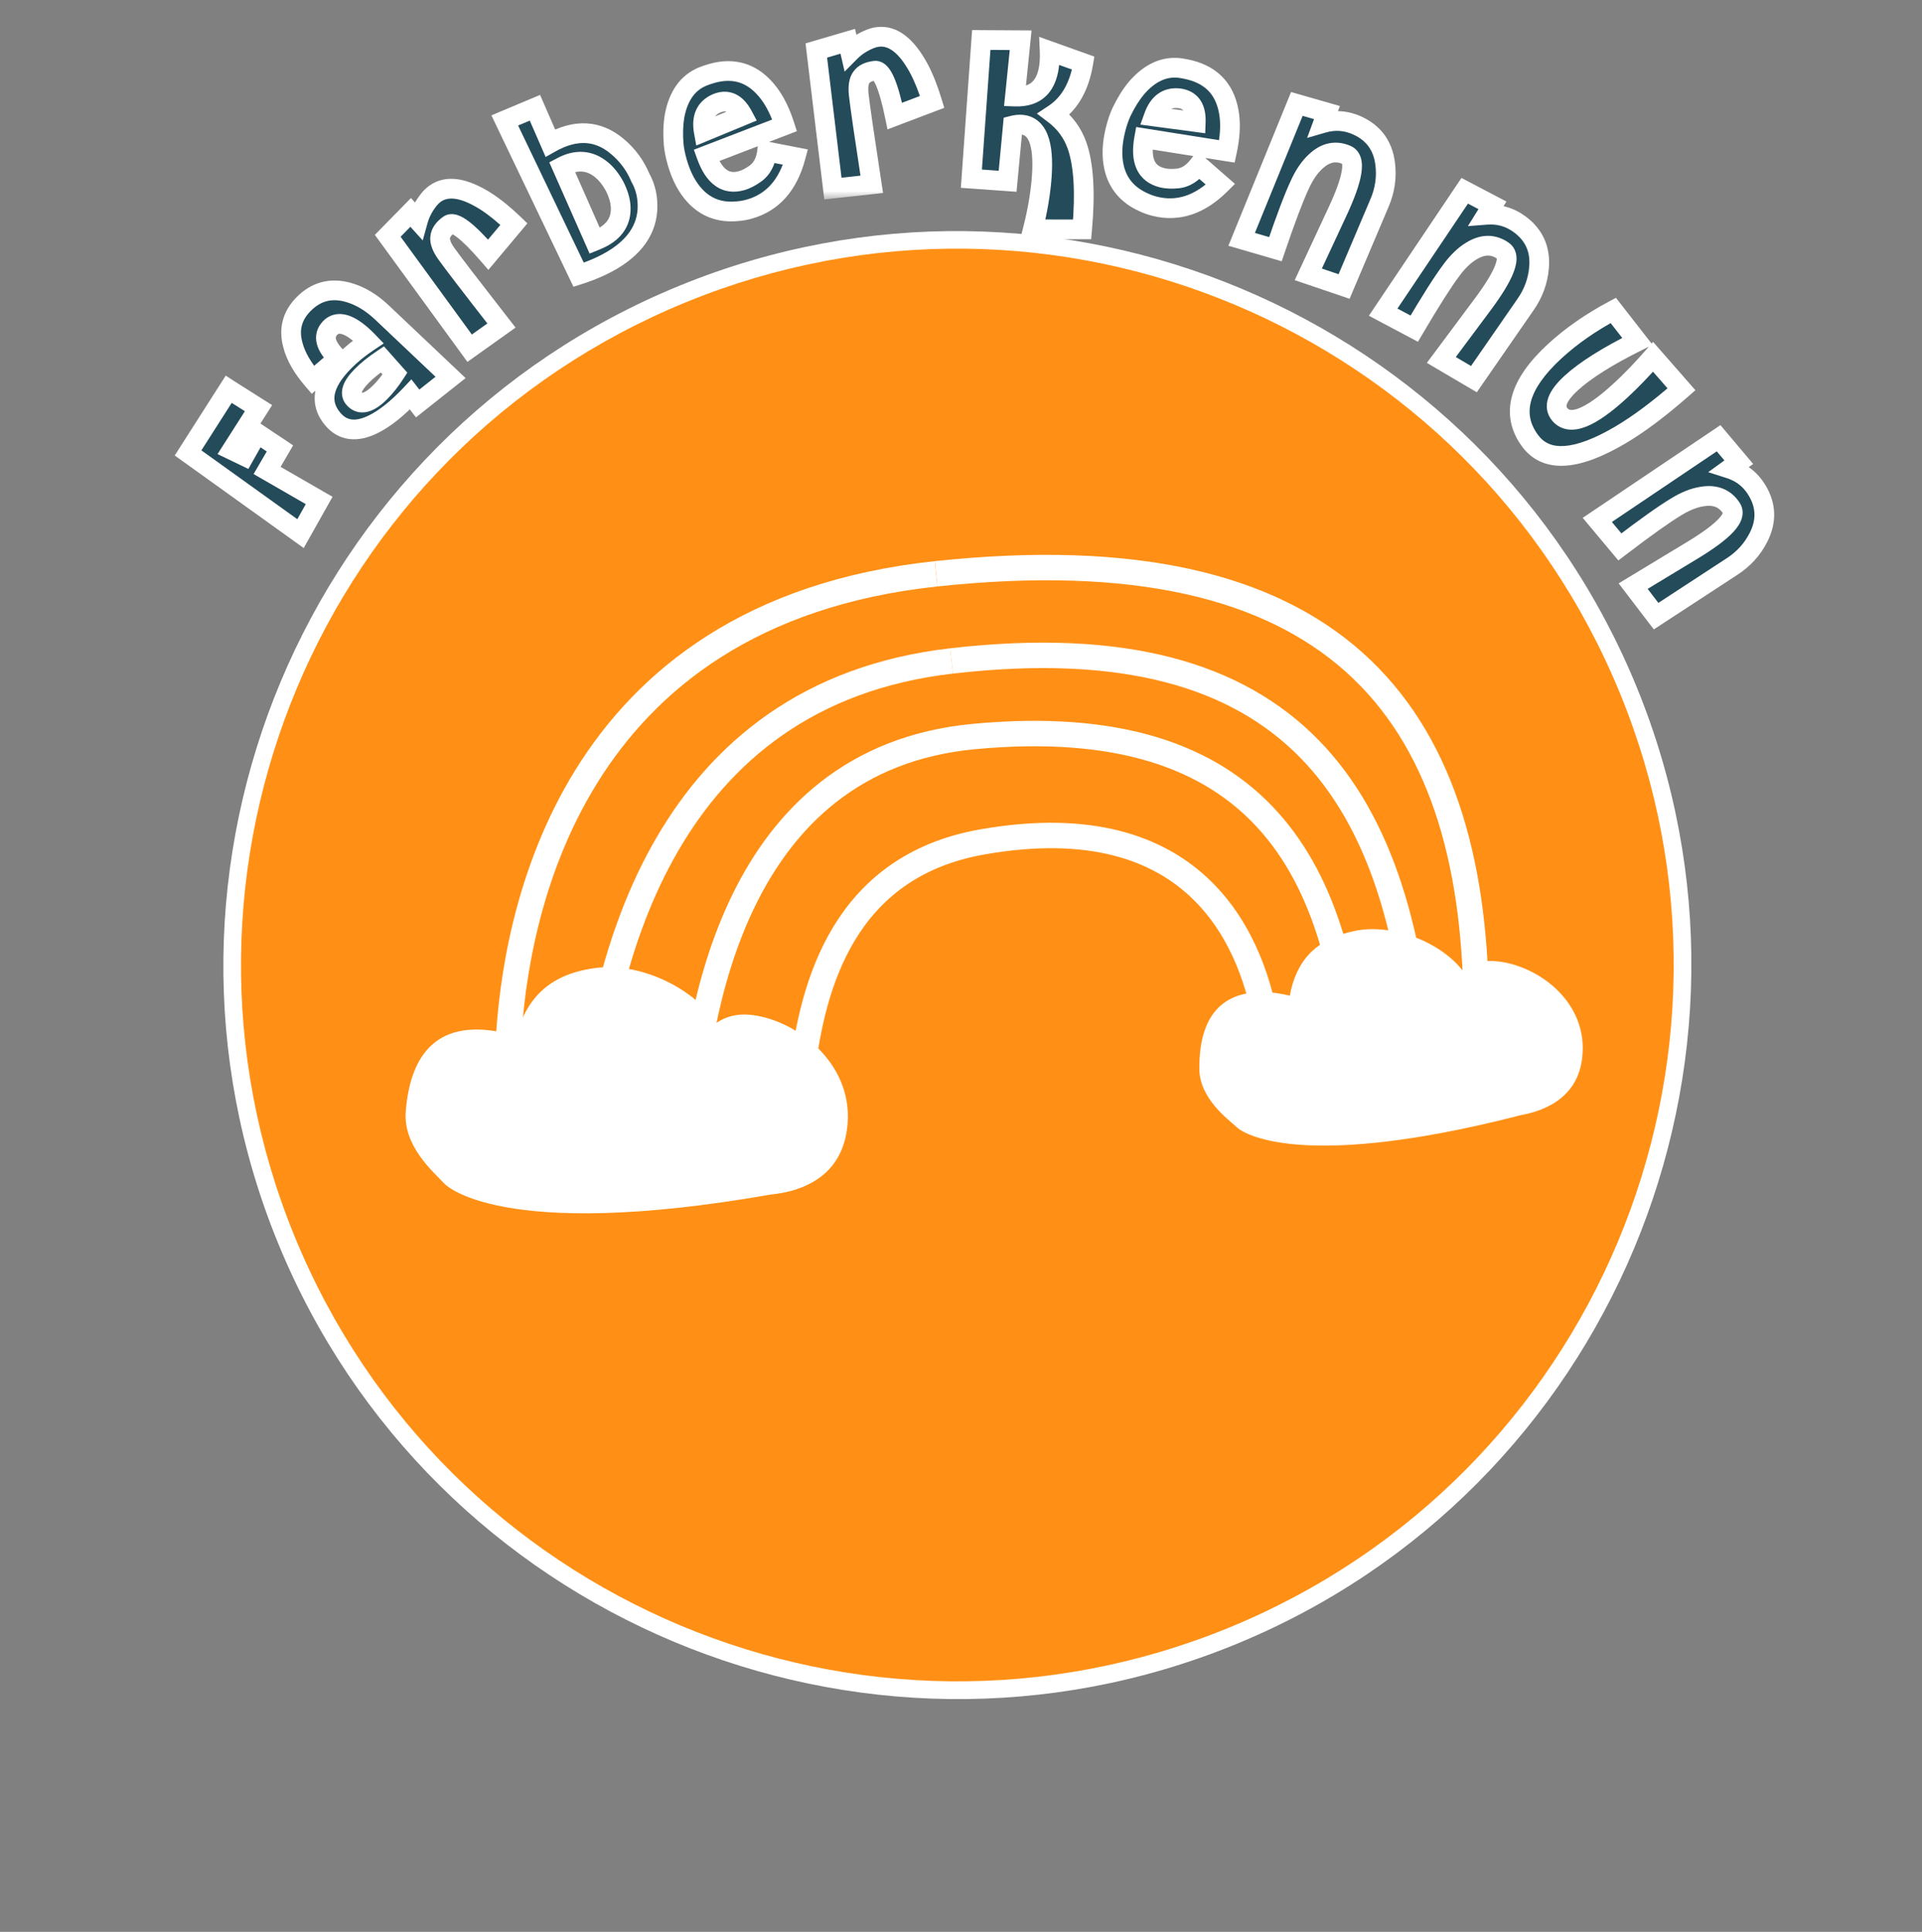 <svg width="195" height="196" viewBox="0 0 195 196" fill="none" xmlns="http://www.w3.org/2000/svg">
<rect x="0" y="0" width="195" height="196" fill="#808080" stroke="none"/>
<path d="M70.287 32.337C106.5 17.512 147.882 34.847 162.71 71.07C177.537 107.293 160.199 148.665 123.976 163.493C87.753 178.321 46.381 160.982 31.553 124.759C16.725 88.537 34.064 47.164 70.287 32.337ZM68.919 28.995C30.92 44.551 12.657 88.127 28.212 126.127C43.767 164.126 87.344 182.389 125.344 166.834C163.343 151.279 181.606 107.702 166.051 69.702C150.495 31.703 106.919 13.44 68.919 28.995Z" fill="white"/>
<path d="M124.657 165.149C161.794 149.947 179.577 107.516 164.374 70.378C149.172 33.24 106.741 15.458 69.603 30.661C32.466 45.863 14.683 88.294 29.886 125.432C45.088 162.569 87.519 180.352 124.657 165.149Z" fill="#FF9015"/>
<mask id="path-3-outside-1_307_11544" maskUnits="userSpaceOnUse" x="16.619" y="37.074" width="21.042" height="19.405" fill="black">
<rect fill="white" x="16.619" y="37.074" width="21.042" height="19.405"/>
<path d="M26.227 41.414L23.52 45.658L24.788 46.269L26.093 43.953L28.402 45.492L27.099 47.731L32.38 50.776L30.489 54.138L19.079 45.953L23.202 39.497C23.748 39.851 24.756 40.49 26.227 41.414Z"/>
</mask>
<path d="M26.227 41.414L23.52 45.658L24.788 46.269L26.093 43.953L28.402 45.492L27.099 47.731L32.38 50.776L30.489 54.138L19.079 45.953L23.202 39.497C23.748 39.851 24.756 40.49 26.227 41.414Z" fill="#244B5A"/>
<path d="M26.227 41.414L27.07 41.951L27.611 41.102L26.759 40.567L26.227 41.414ZM23.52 45.658L22.677 45.121L22.072 46.071L23.086 46.559L23.52 45.658ZM24.788 46.269L24.354 47.17L25.199 47.577L25.659 46.76L24.788 46.269ZM26.093 43.953L26.648 43.121L25.751 42.523L25.222 43.462L26.093 43.953ZM28.402 45.492L29.267 45.995L29.74 45.182L28.957 44.66L28.402 45.492ZM27.099 47.731L26.235 47.228L25.73 48.095L26.6 48.597L27.099 47.731ZM32.38 50.776L33.252 51.266L33.737 50.404L32.88 49.91L32.38 50.776ZM30.489 54.138L29.906 54.951L30.813 55.602L31.361 54.629L30.489 54.138ZM19.079 45.953L18.237 45.414L17.727 46.213L18.497 46.765L19.079 45.953ZM23.202 39.497L23.746 38.658L22.901 38.111L22.359 38.959L23.202 39.497ZM25.384 40.876L22.677 45.121L24.364 46.196L27.07 41.951L25.384 40.876ZM23.086 46.559L24.354 47.17L25.222 45.368L23.954 44.758L23.086 46.559ZM25.659 46.76L26.964 44.444L25.222 43.462L23.917 45.779L25.659 46.76ZM25.538 44.785L27.848 46.325L28.957 44.66L26.648 43.121L25.538 44.785ZM27.538 44.989L26.235 47.228L27.964 48.234L29.267 45.995L27.538 44.989ZM26.6 48.597L31.88 51.642L32.88 49.91L27.599 46.864L26.6 48.597ZM31.508 50.286L29.617 53.648L31.361 54.629L33.252 51.266L31.508 50.286ZM31.072 53.326L19.663 45.14L18.497 46.765L29.906 54.951L31.072 53.326ZM19.922 46.491L24.045 40.035L22.359 38.959L18.237 45.414L19.922 46.491ZM22.658 40.336C23.211 40.694 24.225 41.337 25.695 42.26L26.759 40.567C25.288 39.643 24.285 39.007 23.746 38.658L22.658 40.336Z" fill="white" mask="url(#path-3-outside-1_307_11544)"/>
<mask id="path-5-outside-2_307_11544" maskUnits="userSpaceOnUse" x="24.081" y="25.033" width="24.061" height="24.021" fill="black">
<rect fill="white" x="24.081" y="25.033" width="24.061" height="24.021"/>
<path d="M45.713 38.292L42.376 40.936L41.664 40.022C40.306 41.462 39.036 42.471 37.855 43.052C36.134 43.891 34.769 43.712 33.76 42.514C32.349 40.838 32.728 38.9 34.899 36.698C35.609 35.978 36.437 35.303 37.382 34.673C36.682 33.943 36.035 33.426 35.441 33.124C34.621 32.721 33.967 32.777 33.48 33.291C32.73 34.093 32.998 35.118 34.284 36.365L31.74 38.544C30.689 37.325 30.017 36.155 29.723 35.034C29.273 33.433 29.631 32.041 30.797 30.858C32.065 29.572 33.574 29.173 35.324 29.662C36.532 30.001 37.681 30.687 38.771 31.721L45.713 38.292ZM38.789 36.456C37.956 37.014 37.26 37.575 36.702 38.141C35.698 39.16 35.443 39.933 35.937 40.46C36.575 41.151 37.467 40.914 38.613 39.752C39.12 39.238 39.606 38.621 40.071 37.903L38.789 36.456Z"/>
</mask>
<path d="M45.713 38.292L42.376 40.936L41.664 40.022C40.306 41.462 39.036 42.471 37.855 43.052C36.134 43.891 34.769 43.712 33.76 42.514C32.349 40.838 32.728 38.9 34.899 36.698C35.609 35.978 36.437 35.303 37.382 34.673C36.682 33.943 36.035 33.426 35.441 33.124C34.621 32.721 33.967 32.777 33.48 33.291C32.73 34.093 32.998 35.118 34.284 36.365L31.74 38.544C30.689 37.325 30.017 36.155 29.723 35.034C29.273 33.433 29.631 32.041 30.797 30.858C32.065 29.572 33.574 29.173 35.324 29.662C36.532 30.001 37.681 30.687 38.771 31.721L45.713 38.292ZM38.789 36.456C37.956 37.014 37.26 37.575 36.702 38.141C35.698 39.16 35.443 39.933 35.937 40.46C36.575 41.151 37.467 40.914 38.613 39.752C39.12 39.238 39.606 38.621 40.071 37.903L38.789 36.456Z" fill="#244B5A"/>
<path d="M45.713 38.292L46.334 39.076L47.239 38.36L46.401 37.566L45.713 38.292ZM42.376 40.936L41.587 41.55L42.206 42.346L42.997 41.72L42.376 40.936ZM41.664 40.022L42.454 39.408L41.738 38.487L40.937 39.335L41.664 40.022ZM37.855 43.052L38.293 43.951L38.296 43.949L37.855 43.052ZM33.76 42.514L32.995 43.158L32.995 43.158L33.76 42.514ZM37.382 34.673L37.937 35.506L38.93 34.844L38.105 33.982L37.382 34.673ZM35.441 33.124L35.894 32.233L35.882 32.226L35.441 33.124ZM33.48 33.291L32.754 32.603L32.75 32.608L33.48 33.291ZM34.284 36.365L34.934 37.125L35.767 36.411L34.98 35.648L34.284 36.365ZM31.74 38.544L30.983 39.197L31.633 39.952L32.39 39.303L31.74 38.544ZM29.723 35.034L30.691 34.78L30.688 34.771L30.686 34.763L29.723 35.034ZM35.324 29.662L35.595 28.699L35.593 28.698L35.324 29.662ZM38.771 31.721L38.083 32.447L38.084 32.448L38.771 31.721ZM38.789 36.456L39.538 35.793L38.959 35.14L38.233 35.625L38.789 36.456ZM35.937 40.46L36.671 39.782L36.667 39.777L35.937 40.46ZM40.071 37.903L40.911 38.446L41.324 37.808L40.82 37.24L40.071 37.903ZM45.092 37.509L41.755 40.152L42.997 41.72L46.334 39.076L45.092 37.509ZM43.165 40.322L42.454 39.408L40.875 40.636L41.587 41.55L43.165 40.322ZM40.937 39.335C39.623 40.728 38.448 41.646 37.414 42.154L38.296 43.949C39.624 43.297 40.988 42.195 42.392 40.708L40.937 39.335ZM37.416 42.153C36.666 42.519 36.097 42.611 35.671 42.556C35.27 42.503 34.892 42.306 34.525 41.869L32.995 43.158C33.637 43.92 34.446 44.412 35.41 44.538C36.35 44.662 37.323 44.424 38.293 43.951L37.416 42.153ZM34.525 41.87C33.99 41.235 33.843 40.632 33.967 39.995C34.104 39.299 34.592 38.434 35.611 37.4L34.187 35.996C33.035 37.164 32.248 38.368 32.005 39.611C31.75 40.912 32.118 42.117 32.995 43.158L34.525 41.87ZM35.611 37.4C36.267 36.734 37.041 36.102 37.937 35.506L36.828 33.841C35.832 34.504 34.95 35.222 34.187 35.996L35.611 37.4ZM38.105 33.982C37.363 33.207 36.627 32.605 35.894 32.233L34.987 34.015C35.444 34.248 36.002 34.678 36.66 35.365L38.105 33.982ZM35.882 32.226C35.37 31.975 34.816 31.819 34.251 31.867C33.659 31.918 33.152 32.184 32.754 32.603L34.207 33.978C34.296 33.884 34.359 33.865 34.42 33.86C34.508 33.852 34.691 33.87 35 34.022L35.882 32.226ZM32.75 32.608C32.151 33.248 31.927 34.055 32.151 34.914C32.353 35.687 32.893 36.41 33.587 37.083L34.98 35.648C34.388 35.073 34.152 34.66 34.086 34.408C34.043 34.243 34.059 34.136 34.211 33.974L32.75 32.608ZM33.633 35.606L31.089 37.784L32.39 39.303L34.934 37.125L33.633 35.606ZM32.497 37.891C31.51 36.746 30.934 35.709 30.691 34.78L28.756 35.287C29.1 36.602 29.869 37.905 30.983 39.197L32.497 37.891ZM30.686 34.763C30.332 33.507 30.595 32.487 31.509 31.56L30.085 30.156C28.666 31.595 28.213 33.358 28.761 35.304L30.686 34.763ZM31.509 31.56C32.037 31.024 32.58 30.708 33.135 30.561C33.691 30.414 34.323 30.421 35.056 30.625L35.593 28.698C34.575 28.415 33.577 28.376 32.624 28.628C31.671 28.88 30.825 29.406 30.085 30.156L31.509 31.56ZM35.054 30.625C36.077 30.912 37.088 31.503 38.083 32.447L39.46 30.996C38.275 29.872 36.987 29.09 35.595 28.699L35.054 30.625ZM38.084 32.448L45.026 39.019L46.401 37.566L39.459 30.995L38.084 32.448ZM38.233 35.625C37.357 36.211 36.606 36.814 35.99 37.439L37.414 38.843C37.914 38.336 38.554 37.817 39.345 37.288L38.233 35.625ZM35.99 37.439C35.45 37.987 35.007 38.567 34.808 39.172C34.583 39.852 34.673 40.574 35.207 41.144L36.667 39.777C36.661 39.771 36.682 39.795 36.69 39.838C36.697 39.874 36.684 39.868 36.707 39.798C36.763 39.63 36.95 39.314 37.414 38.843L35.99 37.439ZM35.202 41.139C35.462 41.42 35.786 41.647 36.178 41.763C36.572 41.88 36.968 41.866 37.34 41.768C38.047 41.581 38.71 41.078 39.325 40.454L37.901 39.05C37.37 39.589 37.015 39.785 36.829 39.834C36.755 39.854 36.737 39.843 36.747 39.846C36.757 39.849 36.73 39.846 36.671 39.782L35.202 41.139ZM39.325 40.454C39.888 39.883 40.416 39.212 40.911 38.446L39.232 37.36C38.797 38.031 38.353 38.592 37.901 39.05L39.325 40.454ZM40.82 37.24L39.538 35.793L38.041 37.12L39.323 38.566L40.82 37.24Z" fill="white" mask="url(#path-5-outside-2_307_11544)"/>
<mask id="path-7-outside-3_307_11544" maskUnits="userSpaceOnUse" x="37.061" y="15.102" width="21.266" height="21.969" fill="black">
<rect fill="white" x="37.061" y="15.102" width="21.266" height="21.969"/>
<path d="M52.14 22.735L49.536 25.84C47.437 23.416 46.105 22.405 45.54 22.808C44.999 23.193 44.705 23.615 44.659 24.073C44.605 24.52 44.812 25.073 45.282 25.732C45.944 26.661 47.809 29.093 50.877 33.027L47.648 35.328L39.339 23.926L41.665 21.551L42.412 22.375C42.621 21.623 42.988 20.918 43.513 20.261C43.698 20.022 43.908 19.819 44.143 19.652C45.367 18.78 47.07 19.03 49.254 20.401C50.161 20.979 51.123 21.757 52.14 22.735Z"/>
</mask>
<path d="M52.14 22.735L49.536 25.84C47.437 23.416 46.105 22.405 45.54 22.808C44.999 23.193 44.705 23.615 44.659 24.073C44.605 24.52 44.812 25.073 45.282 25.732C45.944 26.661 47.809 29.093 50.877 33.027L47.648 35.328L39.339 23.926L41.665 21.551L42.412 22.375C42.621 21.623 42.988 20.918 43.513 20.261C43.698 20.022 43.908 19.819 44.143 19.652C45.367 18.78 47.07 19.03 49.254 20.401C50.161 20.979 51.123 21.757 52.14 22.735Z" fill="#244B5A"/>
<path d="M52.14 22.735L52.906 23.378L53.506 22.662L52.834 22.015L52.14 22.735ZM49.536 25.84L48.78 26.495L49.549 27.382L50.303 26.483L49.536 25.84ZM44.659 24.073L45.652 24.194L45.653 24.184L45.654 24.173L44.659 24.073ZM50.877 33.027L51.458 33.841L52.308 33.235L51.666 32.412L50.877 33.027ZM47.648 35.328L46.839 35.916L47.422 36.716L48.228 36.142L47.648 35.328ZM39.339 23.926L38.624 23.226L38.032 23.831L38.531 24.515L39.339 23.926ZM41.665 21.551L42.406 20.879L41.693 20.092L40.95 20.851L41.665 21.551ZM42.412 22.375L41.671 23.047L42.889 24.391L43.375 22.643L42.412 22.375ZM43.513 20.261L44.294 20.884L44.303 20.874L43.513 20.261ZM49.254 20.401L49.79 19.558L49.785 19.555L49.254 20.401ZM51.374 22.093L48.77 25.198L50.303 26.483L52.906 23.378L51.374 22.093ZM50.292 25.186C49.23 23.96 48.318 23.037 47.567 22.467C47.197 22.186 46.806 21.945 46.413 21.819C46.014 21.691 45.457 21.639 44.96 21.993L46.12 23.622C45.905 23.775 45.727 23.699 45.802 23.723C45.883 23.749 46.063 23.836 46.358 24.061C46.939 24.502 47.743 25.297 48.78 26.495L50.292 25.186ZM44.96 21.993C44.29 22.47 43.75 23.12 43.664 23.974L45.654 24.173C45.66 24.11 45.707 23.916 46.12 23.622L44.96 21.993ZM43.666 23.953C43.566 24.781 43.957 25.596 44.467 26.312L46.096 25.152C45.667 24.55 45.644 24.259 45.652 24.194L43.666 23.953ZM44.467 26.312C45.145 27.264 47.026 29.715 50.089 33.642L51.666 32.412C48.592 28.471 46.743 26.059 46.096 25.152L44.467 26.312ZM50.297 32.212L47.067 34.513L48.228 36.142L51.458 33.841L50.297 32.212ZM48.456 34.739L40.147 23.337L38.531 24.515L46.839 35.916L48.456 34.739ZM40.053 24.625L42.379 22.25L40.95 20.851L38.624 23.226L40.053 24.625ZM40.923 22.222L41.671 23.047L43.153 21.704L42.406 20.879L40.923 22.222ZM43.375 22.643C43.546 22.031 43.847 21.445 44.294 20.884L42.731 19.637C42.129 20.391 41.696 21.216 41.448 22.107L43.375 22.643ZM44.303 20.874C44.431 20.709 44.571 20.575 44.724 20.466L43.563 18.837C43.245 19.064 42.965 19.335 42.723 19.647L44.303 20.874ZM44.724 20.466C45.42 19.97 46.614 19.924 48.722 21.248L49.785 19.555C47.526 18.135 45.314 17.59 43.563 18.837L44.724 20.466ZM48.717 21.245C49.554 21.778 50.464 22.51 51.446 23.456L52.834 22.015C51.783 21.003 50.769 20.18 49.79 19.558L48.717 21.245Z" fill="white" mask="url(#path-7-outside-3_307_11544)"/>
<mask id="path-9-outside-4_307_11544" maskUnits="userSpaceOnUse" x="49.375" y="5.745" width="20.844" height="24.565" fill="black">
<rect fill="white" x="49.375" y="5.745" width="20.844" height="24.565"/>
<path d="M64.964 18.015C65.513 18.985 65.753 20.08 65.685 21.3C65.525 23.657 63.994 25.536 61.093 26.938C60.378 27.284 59.582 27.596 58.706 27.875L51.211 12.219L54.271 10.932L55.832 14.51C58.391 13.065 60.663 13.186 62.65 14.873C63.679 15.739 64.45 16.787 64.964 18.015ZM62.354 18.891C61.957 18.169 61.509 17.607 61.01 17.206C59.822 16.24 58.492 16.145 57.021 16.92L60.342 24.437C60.53 24.362 60.715 24.28 60.898 24.192C62.38 23.476 63.07 22.38 62.967 20.905C62.924 20.285 62.719 19.613 62.354 18.891Z"/>
</mask>
<path d="M64.964 18.015C65.513 18.985 65.753 20.08 65.685 21.3C65.525 23.657 63.994 25.536 61.093 26.938C60.378 27.284 59.582 27.596 58.706 27.875L51.211 12.219L54.271 10.932L55.832 14.51C58.391 13.065 60.663 13.186 62.65 14.873C63.679 15.739 64.45 16.787 64.964 18.015ZM62.354 18.891C61.957 18.169 61.509 17.607 61.01 17.206C59.822 16.24 58.492 16.145 57.021 16.92L60.342 24.437C60.53 24.362 60.715 24.28 60.898 24.192C62.38 23.476 63.07 22.38 62.967 20.905C62.924 20.285 62.719 19.613 62.354 18.891Z" fill="#244B5A"/>
<path d="M64.964 18.015L64.041 18.401L64.064 18.456L64.093 18.508L64.964 18.015ZM65.685 21.3L66.683 21.369L66.684 21.356L65.685 21.3ZM58.706 27.875L57.804 28.307L58.18 29.092L59.01 28.828L58.706 27.875ZM51.211 12.219L50.823 11.297L49.855 11.704L50.309 12.651L51.211 12.219ZM54.271 10.932L55.188 10.533L54.793 9.628L53.883 10.011L54.271 10.932ZM55.832 14.51L54.916 14.91L55.359 15.926L56.324 15.381L55.832 14.51ZM62.65 14.873L62.003 15.635L62.006 15.638L62.65 14.873ZM62.354 18.891L63.247 18.44L63.239 18.424L63.231 18.409L62.354 18.891ZM61.01 17.206L60.38 17.982L60.384 17.985L61.01 17.206ZM57.021 16.92L56.555 16.035L55.729 16.471L56.106 17.324L57.021 16.92ZM60.342 24.437L59.427 24.841L59.816 25.723L60.712 25.366L60.342 24.437ZM62.967 20.905L61.97 20.975L62.967 20.905ZM64.093 18.508C64.539 19.295 64.745 20.197 64.687 21.245L66.684 21.356C66.761 19.964 66.486 18.675 65.834 17.522L64.093 18.508ZM64.688 21.232C64.56 23.104 63.369 24.727 60.658 26.038L61.529 27.838C64.619 26.344 66.489 24.21 66.683 21.369L64.688 21.232ZM60.658 26.038C59.992 26.36 59.241 26.655 58.403 26.922L59.01 28.828C59.924 28.537 60.765 28.208 61.529 27.838L60.658 26.038ZM59.608 27.443L52.113 11.787L50.309 12.651L57.804 28.307L59.608 27.443ZM51.598 13.141L54.659 11.854L53.883 10.011L50.823 11.297L51.598 13.141ZM53.355 11.332L54.916 14.91L56.749 14.11L55.188 10.533L53.355 11.332ZM56.324 15.381C57.485 14.725 58.504 14.468 59.403 14.515C60.289 14.563 61.151 14.912 62.003 15.635L63.298 14.111C62.163 13.147 60.895 12.592 59.509 12.518C58.134 12.445 56.738 12.85 55.34 13.64L56.324 15.381ZM62.006 15.638C62.915 16.403 63.59 17.321 64.041 18.401L65.886 17.629C65.311 16.253 64.444 15.076 63.295 14.108L62.006 15.638ZM63.231 18.409C62.788 17.604 62.262 16.929 61.637 16.427L60.384 17.985C60.756 18.285 61.126 18.733 61.478 19.373L63.231 18.409ZM61.641 16.43C60.912 15.838 60.092 15.477 59.193 15.413C58.301 15.349 57.415 15.582 56.555 16.035L57.487 17.805C58.098 17.483 58.612 17.376 59.05 17.408C59.481 17.439 59.92 17.609 60.38 17.982L61.641 16.43ZM56.106 17.324L59.427 24.841L61.257 24.033L57.936 16.516L56.106 17.324ZM60.712 25.366C60.922 25.282 61.129 25.191 61.333 25.093L60.462 23.292C60.302 23.37 60.138 23.442 59.972 23.508L60.712 25.366ZM61.333 25.093C62.197 24.675 62.905 24.11 63.373 23.366C63.847 22.614 64.029 21.754 63.965 20.836L61.97 20.975C62.008 21.532 61.897 21.957 61.681 22.3C61.46 22.652 61.08 22.993 60.462 23.292L61.333 25.093ZM63.965 20.836C63.91 20.049 63.655 19.247 63.247 18.44L61.462 19.342C61.784 19.98 61.938 20.521 61.97 20.975L63.965 20.836Z" fill="white" mask="url(#path-9-outside-4_307_11544)"/>
<mask id="path-11-outside-5_307_11544" maskUnits="userSpaceOnUse" x="64.882" y="3.485" width="19.398" height="21.45" fill="black">
<rect fill="white" x="64.882" y="3.485" width="19.398" height="21.45"/>
<path d="M80.715 15.938C79.954 18.774 78.4 20.529 76.054 21.206C75.651 21.322 75.237 21.396 74.81 21.429C73.084 21.595 71.658 21.082 70.532 19.888C69.73 19.036 69.124 17.896 68.712 16.466C68.527 15.827 68.406 15.223 68.347 14.654C68.263 13.581 68.294 12.617 68.439 11.764C68.825 9.713 69.785 8.376 71.32 7.753C71.617 7.638 71.905 7.54 72.182 7.46C74.542 6.779 76.487 7.452 78.018 9.476C78.651 10.316 79.18 11.396 79.606 12.717L71.669 15.771C72.444 17.939 73.636 18.79 75.246 18.326C75.691 18.198 76.156 17.959 76.641 17.608C77.3 17.133 77.695 16.388 77.823 15.373L80.715 15.938ZM72.674 10.498C71.57 10.996 71.147 11.953 71.404 13.367L75.374 11.727C74.75 10.553 73.953 10.107 72.981 10.387C72.884 10.415 72.781 10.452 72.674 10.498Z"/>
</mask>
<path d="M80.715 15.938C79.954 18.774 78.4 20.529 76.054 21.206C75.651 21.322 75.237 21.396 74.81 21.429C73.084 21.595 71.658 21.082 70.532 19.888C69.73 19.036 69.124 17.896 68.712 16.466C68.527 15.827 68.406 15.223 68.347 14.654C68.263 13.581 68.294 12.617 68.439 11.764C68.825 9.713 69.785 8.376 71.32 7.753C71.617 7.638 71.905 7.54 72.182 7.46C74.542 6.779 76.487 7.452 78.018 9.476C78.651 10.316 79.18 11.396 79.606 12.717L71.669 15.771C72.444 17.939 73.636 18.79 75.246 18.326C75.691 18.198 76.156 17.959 76.641 17.608C77.3 17.133 77.695 16.388 77.823 15.373L80.715 15.938ZM72.674 10.498C71.57 10.996 71.147 11.953 71.404 13.367L75.374 11.727C74.75 10.553 73.953 10.107 72.981 10.387C72.884 10.415 72.781 10.452 72.674 10.498Z" fill="#244B5A"/>
<path d="M80.715 15.938L81.681 16.198L81.959 15.162L80.907 14.957L80.715 15.938ZM74.81 21.429L74.734 20.432L74.724 20.432L74.714 20.433L74.81 21.429ZM70.532 19.888L69.804 20.573L69.805 20.574L70.532 19.888ZM68.347 14.654L67.35 14.732L67.351 14.744L67.352 14.757L68.347 14.654ZM68.439 11.764L67.456 11.578L67.454 11.587L67.453 11.596L68.439 11.764ZM71.32 7.753L70.957 6.821L70.95 6.824L70.944 6.827L71.32 7.753ZM78.018 9.476L78.817 8.874L78.816 8.873L78.018 9.476ZM79.606 12.717L79.965 13.65L80.848 13.311L80.558 12.41L79.606 12.717ZM71.669 15.771L71.309 14.838L70.398 15.189L70.727 16.108L71.669 15.771ZM76.641 17.608L76.056 16.797L76.055 16.798L76.641 17.608ZM77.823 15.373L78.015 14.392L76.966 14.187L76.831 15.248L77.823 15.373ZM72.674 10.498L72.281 9.578L72.272 9.582L72.263 9.586L72.674 10.498ZM71.404 13.367L70.42 13.546L70.642 14.764L71.786 14.291L71.404 13.367ZM75.374 11.727L75.756 12.651L76.774 12.23L76.257 11.257L75.374 11.727ZM79.749 15.679C79.057 18.256 77.713 19.687 75.777 20.245L76.331 22.166C79.086 21.372 80.85 19.291 81.681 16.198L79.749 15.679ZM75.777 20.245C75.441 20.341 75.094 20.404 74.734 20.432L74.887 22.426C75.38 22.388 75.861 22.302 76.331 22.166L75.777 20.245ZM74.714 20.433C73.275 20.572 72.16 20.157 71.26 19.202L69.805 20.574C71.156 22.007 72.893 22.619 74.906 22.424L74.714 20.433ZM71.26 19.202C70.593 18.494 70.052 17.506 69.672 16.189L67.751 16.743C68.195 18.285 68.868 19.579 69.804 20.573L71.26 19.202ZM69.672 16.189C69.502 15.598 69.394 15.053 69.342 14.551L67.352 14.757C67.418 15.394 67.553 16.056 67.751 16.743L69.672 16.189ZM69.344 14.576C69.265 13.566 69.296 12.687 69.425 11.931L67.453 11.596C67.291 12.547 67.261 13.595 67.35 14.732L69.344 14.576ZM69.421 11.948C69.763 10.133 70.56 9.141 71.696 8.68L70.944 6.827C69.011 7.611 67.886 9.292 67.456 11.578L69.421 11.948ZM71.683 8.685C71.955 8.579 72.213 8.491 72.459 8.42L71.905 6.499C71.596 6.588 71.28 6.696 70.957 6.821L71.683 8.685ZM72.459 8.42C73.48 8.126 74.342 8.142 75.085 8.399C75.83 8.656 76.547 9.188 77.221 10.079L78.816 8.873C77.959 7.74 76.938 6.923 75.738 6.508C74.535 6.093 73.244 6.113 71.905 6.499L72.459 8.42ZM77.219 10.078C77.768 10.806 78.253 11.777 78.654 13.024L80.558 12.41C80.108 11.015 79.534 9.827 78.817 8.874L77.219 10.078ZM79.247 11.784L71.309 14.838L72.028 16.705L79.965 13.65L79.247 11.784ZM70.727 16.108C71.147 17.282 71.731 18.255 72.563 18.849C73.446 19.48 74.472 19.59 75.523 19.287L74.969 17.365C74.41 17.526 74.035 17.443 73.725 17.222C73.365 16.965 72.965 16.428 72.61 15.435L70.727 16.108ZM75.523 19.287C76.106 19.119 76.674 18.818 77.226 18.419L76.055 16.798C75.637 17.099 75.276 17.277 74.969 17.365L75.523 19.287ZM77.226 18.42C78.165 17.742 78.662 16.713 78.815 15.499L76.831 15.248C76.728 16.062 76.436 16.523 76.056 16.797L77.226 18.42ZM77.632 16.355L80.523 16.92L80.907 14.957L78.015 14.392L77.632 16.355ZM72.263 9.586C71.524 9.92 70.941 10.446 70.614 11.184C70.296 11.902 70.269 12.713 70.42 13.546L72.388 13.188C72.282 12.606 72.338 12.232 72.443 11.994C72.54 11.776 72.72 11.574 73.086 11.409L72.263 9.586ZM71.786 14.291L75.756 12.651L74.992 10.802L71.022 12.443L71.786 14.291ZM76.257 11.257C75.894 10.574 75.422 9.99 74.796 9.639C74.139 9.271 73.416 9.22 72.704 9.426L73.258 11.348C73.517 11.273 73.68 11.306 73.819 11.384C73.991 11.48 74.231 11.706 74.491 12.196L76.257 11.257ZM72.704 9.426C72.561 9.467 72.42 9.519 72.281 9.578L73.069 11.417C73.143 11.385 73.206 11.363 73.258 11.348L72.704 9.426Z" fill="white" mask="url(#path-11-outside-5_307_11544)"/>
<mask id="path-13-outside-6_307_11544" maskUnits="userSpaceOnUse" x="81.176" y="1.88" width="15.762" height="18.419" fill="black">
<rect fill="white" x="81.176" y="1.88" width="15.762" height="18.419"/>
<path d="M94.573 10.337L90.785 11.775C90.137 8.634 89.468 7.101 88.779 7.176C88.118 7.248 87.656 7.473 87.392 7.851C87.126 8.214 87.037 8.798 87.125 9.602C87.249 10.737 87.689 13.77 88.446 18.701L84.503 19.131L82.822 5.124L86.011 4.187L86.26 5.271C86.81 4.717 87.475 4.281 88.254 3.964C88.531 3.846 88.814 3.772 89.101 3.74C90.595 3.577 91.959 4.627 93.195 6.89C93.705 7.837 94.165 8.986 94.573 10.337Z"/>
</mask>
<path d="M94.573 10.337L90.785 11.775C90.137 8.634 89.468 7.101 88.779 7.176C88.118 7.248 87.656 7.473 87.392 7.851C87.126 8.214 87.037 8.798 87.125 9.602C87.249 10.737 87.689 13.77 88.446 18.701L84.503 19.131L82.822 5.124L86.011 4.187L86.26 5.271C86.81 4.717 87.475 4.281 88.254 3.964C88.531 3.846 88.814 3.772 89.101 3.74C90.595 3.577 91.959 4.627 93.195 6.89C93.705 7.837 94.165 8.986 94.573 10.337Z" fill="#244B5A"/>
<path d="M94.573 10.337L94.928 11.271L95.801 10.94L95.531 10.047L94.573 10.337ZM90.785 11.775L89.805 11.977L90.043 13.126L91.14 12.71L90.785 11.775ZM87.392 7.851L88.199 8.441L88.205 8.432L88.212 8.424L87.392 7.851ZM88.446 18.701L88.554 19.695L89.592 19.581L89.434 18.549L88.446 18.701ZM84.503 19.131L83.511 19.25L83.629 20.232L84.612 20.125L84.503 19.131ZM82.822 5.124L82.54 4.164L81.728 4.403L81.829 5.243L82.822 5.124ZM86.011 4.187L86.986 3.963L86.748 2.928L85.729 3.227L86.011 4.187ZM86.26 5.271L85.285 5.495L85.692 7.264L86.97 5.976L86.26 5.271ZM88.254 3.964L88.631 4.89L88.643 4.885L88.254 3.964ZM93.195 6.89L94.075 6.416L94.072 6.411L93.195 6.89ZM94.219 9.402L90.43 10.84L91.14 12.71L94.928 11.271L94.219 9.402ZM91.764 11.573C91.436 9.984 91.091 8.734 90.714 7.87C90.528 7.443 90.305 7.042 90.023 6.74C89.738 6.433 89.277 6.116 88.67 6.182L88.887 8.17C88.625 8.199 88.507 8.045 88.56 8.103C88.618 8.165 88.732 8.329 88.881 8.669C89.172 9.338 89.485 10.425 89.805 11.977L91.764 11.573ZM88.67 6.182C87.853 6.271 87.064 6.575 86.572 7.278L88.212 8.424C88.248 8.372 88.383 8.225 88.887 8.17L88.67 6.182ZM86.585 7.261C86.092 7.934 86.036 8.837 86.131 9.711L88.119 9.494C88.039 8.759 88.16 8.494 88.199 8.441L86.585 7.261ZM86.131 9.711C86.258 10.872 86.702 13.93 87.457 18.852L89.434 18.549C88.676 13.608 88.24 10.601 88.119 9.494L86.131 9.711ZM88.337 17.706L84.395 18.137L84.612 20.125L88.554 19.695L88.337 17.706ZM85.496 19.012L83.814 5.004L81.829 5.243L83.511 19.25L85.496 19.012ZM83.103 6.083L86.293 5.146L85.729 3.227L82.54 4.164L83.103 6.083ZM85.036 4.411L85.285 5.495L87.235 5.047L86.986 3.963L85.036 4.411ZM86.97 5.976C87.418 5.524 87.967 5.161 88.631 4.89L87.876 3.038C86.982 3.402 86.202 3.91 85.55 4.567L86.97 5.976ZM88.643 4.885C88.835 4.803 89.023 4.755 89.21 4.735L88.993 2.746C88.605 2.789 88.228 2.889 87.864 3.043L88.643 4.885ZM89.21 4.735C90.06 4.642 91.124 5.185 92.317 7.37L94.072 6.411C92.794 4.069 91.13 2.513 88.993 2.746L89.21 4.735ZM92.314 7.365C92.785 8.238 93.221 9.321 93.616 10.627L95.531 10.047C95.108 8.651 94.625 7.437 94.075 6.416L92.314 7.365Z" fill="white" mask="url(#path-13-outside-6_307_11544)"/>
<mask id="path-15-outside-7_307_11544" maskUnits="userSpaceOnUse" x="96.682" y="2.066" width="16.526" height="23.011" fill="black">
<rect fill="white" x="96.682" y="2.066" width="16.526" height="23.011"/>
<path d="M106.928 11.578C108.028 12.409 108.807 13.464 109.266 14.743C109.952 16.703 110.126 19.547 109.788 23.274L104.792 23.266C105.275 21.359 105.576 19.578 105.694 17.921C105.937 14.52 105.251 12.762 103.637 12.647C103.363 12.627 103.071 12.657 102.761 12.736L102.228 18.39L98.553 18.128L99.556 4.057L103.552 4.081L102.971 9.797C105.138 9.879 106.308 8.702 106.481 6.267C106.506 5.921 106.51 5.559 106.493 5.181L109.904 6.402C109.501 8.807 108.509 10.532 106.928 11.578Z"/>
</mask>
<path d="M106.928 11.578C108.028 12.409 108.807 13.464 109.266 14.743C109.952 16.703 110.126 19.547 109.788 23.274L104.792 23.266C105.275 21.359 105.576 19.578 105.694 17.921C105.937 14.52 105.251 12.762 103.637 12.647C103.363 12.627 103.071 12.657 102.761 12.736L102.228 18.39L98.553 18.128L99.556 4.057L103.552 4.081L102.971 9.797C105.138 9.879 106.308 8.702 106.481 6.267C106.506 5.921 106.51 5.559 106.493 5.181L109.904 6.402C109.501 8.807 108.509 10.532 106.928 11.578Z" fill="#244B5A"/>
<path d="M106.928 11.578L106.376 10.744L105.198 11.523L106.325 12.376L106.928 11.578ZM109.266 14.743L110.21 14.412L110.207 14.404L109.266 14.743ZM109.788 23.274L109.786 24.274L110.701 24.276L110.784 23.364L109.788 23.274ZM104.792 23.266L103.823 23.02L103.507 24.264L104.79 24.266L104.792 23.266ZM102.761 12.736L102.513 11.768L101.832 11.942L101.766 12.643L102.761 12.736ZM102.228 18.39L102.157 19.388L103.132 19.457L103.224 18.484L102.228 18.39ZM98.553 18.128L97.556 18.057L97.485 19.055L98.483 19.126L98.553 18.128ZM99.556 4.057L99.562 3.057L98.626 3.051L98.559 3.986L99.556 4.057ZM103.552 4.081L104.547 4.182L104.658 3.088L103.558 3.081L103.552 4.081ZM102.971 9.797L101.976 9.696L101.868 10.756L102.933 10.796L102.971 9.797ZM106.493 5.181L106.83 4.24L105.429 3.739L105.494 5.225L106.493 5.181ZM109.904 6.402L110.89 6.568L111.029 5.743L110.241 5.461L109.904 6.402ZM106.325 12.376C107.272 13.092 107.933 13.988 108.325 15.081L110.207 14.404C109.681 12.941 108.783 11.727 107.532 10.78L106.325 12.376ZM108.322 15.073C108.937 16.83 109.126 19.503 108.792 23.184L110.784 23.364C111.126 19.591 110.967 16.576 110.21 14.412L108.322 15.073ZM109.79 22.274L104.794 22.266L104.79 24.266L109.786 24.274L109.79 22.274ZM105.761 23.512C106.257 21.558 106.569 19.717 106.692 17.992L104.697 17.849C104.583 19.438 104.294 21.161 103.823 23.02L105.761 23.512ZM106.692 17.992C106.816 16.244 106.718 14.776 106.293 13.688C106.076 13.131 105.758 12.635 105.305 12.266C104.843 11.89 104.297 11.691 103.708 11.649L103.566 13.644C103.784 13.66 103.928 13.724 104.042 13.816C104.164 13.916 104.305 14.093 104.43 14.415C104.691 15.085 104.815 16.196 104.697 17.849L106.692 17.992ZM103.708 11.649C103.311 11.621 102.911 11.666 102.513 11.768L103.009 13.705C103.232 13.648 103.415 13.633 103.566 13.644L103.708 11.649ZM101.766 12.643L101.233 18.297L103.224 18.484L103.757 12.83L101.766 12.643ZM102.299 17.393L98.625 17.131L98.483 19.126L102.157 19.388L102.299 17.393ZM99.551 18.2L100.554 4.128L98.559 3.986L97.556 18.057L99.551 18.2ZM99.55 5.057L103.546 5.081L103.558 3.081L99.562 3.057L99.55 5.057ZM102.557 3.98L101.976 9.696L103.966 9.898L104.547 4.182L102.557 3.98ZM102.933 10.796C104.205 10.844 105.345 10.523 106.183 9.681C107.001 8.858 107.383 7.685 107.479 6.338L105.484 6.196C105.406 7.284 105.116 7.917 104.764 8.271C104.432 8.605 103.903 8.831 103.009 8.798L102.933 10.796ZM107.479 6.338C107.506 5.951 107.511 5.55 107.492 5.138L105.494 5.225C105.509 5.568 105.505 5.891 105.484 6.196L107.479 6.338ZM106.156 6.123L109.567 7.344L110.241 5.461L106.83 4.24L106.156 6.123ZM108.918 6.237C108.547 8.451 107.664 9.892 106.376 10.744L107.48 12.412C109.354 11.172 110.455 9.163 110.89 6.568L108.918 6.237Z" fill="white" mask="url(#path-15-outside-7_307_11544)"/>
<mask id="path-17-outside-8_307_11544" maskUnits="userSpaceOnUse" x="109.934" y="3.59" width="18.904" height="21.091" fill="black">
<rect fill="white" x="109.934" y="3.59" width="18.904" height="21.091"/>
<path d="M123.829 18.704C121.75 20.776 119.526 21.518 117.157 20.928C116.75 20.827 116.354 20.684 115.968 20.498C114.391 19.778 113.414 18.619 113.038 17.022C112.77 15.883 112.816 14.592 113.176 13.148C113.336 12.503 113.534 11.92 113.768 11.398C114.233 10.427 114.742 9.608 115.295 8.942C116.656 7.36 118.157 6.684 119.797 6.914C120.113 6.962 120.41 7.022 120.691 7.092C123.074 7.685 124.421 9.241 124.732 11.76C124.859 12.804 124.776 14.004 124.483 15.36L116.083 14.028C115.668 16.292 116.274 17.627 117.9 18.032C118.349 18.143 118.871 18.169 119.466 18.109C120.276 18.027 120.99 17.58 121.61 16.767L123.829 18.704ZM119.595 9.968C118.39 9.846 117.544 10.462 117.058 11.815L121.316 12.383C121.364 11.056 120.897 10.269 119.916 10.025C119.818 10.001 119.711 9.981 119.595 9.968Z"/>
</mask>
<path d="M123.829 18.704C121.75 20.776 119.526 21.518 117.157 20.928C116.75 20.827 116.354 20.684 115.968 20.498C114.391 19.778 113.414 18.619 113.038 17.022C112.77 15.883 112.816 14.592 113.176 13.148C113.336 12.503 113.534 11.92 113.768 11.398C114.233 10.427 114.742 9.608 115.295 8.942C116.656 7.36 118.157 6.684 119.797 6.914C120.113 6.962 120.41 7.022 120.691 7.092C123.074 7.685 124.421 9.241 124.732 11.76C124.859 12.804 124.776 14.004 124.483 15.36L116.083 14.028C115.668 16.292 116.274 17.627 117.9 18.032C118.349 18.143 118.871 18.169 119.466 18.109C120.276 18.027 120.99 17.58 121.61 16.767L123.829 18.704ZM119.595 9.968C118.39 9.846 117.544 10.462 117.058 11.815L121.316 12.383C121.364 11.056 120.897 10.269 119.916 10.025C119.818 10.001 119.711 9.981 119.595 9.968Z" fill="#244B5A"/>
<path d="M123.829 18.704L124.535 19.412L125.295 18.655L124.487 17.95L123.829 18.704ZM115.968 20.498L116.402 19.597L116.393 19.593L116.384 19.589L115.968 20.498ZM113.038 17.022L112.064 17.25L112.064 17.251L113.038 17.022ZM113.768 11.398L112.866 10.966L112.861 10.977L112.856 10.988L113.768 11.398ZM115.295 8.942L114.537 8.289L114.531 8.296L114.525 8.303L115.295 8.942ZM119.797 6.914L119.95 5.925L119.943 5.924L119.936 5.923L119.797 6.914ZM124.732 11.76L125.724 11.639L125.724 11.637L124.732 11.76ZM124.483 15.36L124.326 16.348L125.261 16.496L125.46 15.572L124.483 15.36ZM116.083 14.028L116.24 13.041L115.275 12.888L115.099 13.848L116.083 14.028ZM119.466 18.109L119.366 17.114L119.366 17.114L119.466 18.109ZM121.61 16.767L122.267 16.013L121.462 15.31L120.814 16.161L121.61 16.767ZM119.595 9.968L119.715 8.975L119.705 8.974L119.695 8.973L119.595 9.968ZM117.058 11.815L116.117 11.477L115.699 12.642L116.926 12.806L117.058 11.815ZM121.316 12.383L121.184 13.375L122.276 13.521L122.316 12.419L121.316 12.383ZM123.123 17.995C121.233 19.88 119.354 20.445 117.398 19.958L116.915 21.898C119.698 22.591 122.267 21.673 124.535 19.412L123.123 17.995ZM117.398 19.958C117.059 19.873 116.727 19.753 116.402 19.597L115.535 21.4C115.981 21.614 116.441 21.78 116.915 21.898L117.398 19.958ZM116.384 19.589C115.069 18.988 114.312 18.07 114.011 16.793L112.064 17.251C112.516 19.169 113.713 20.568 115.553 21.408L116.384 19.589ZM114.011 16.793C113.789 15.846 113.815 14.72 114.146 13.39L112.205 12.907C111.818 14.464 111.752 15.921 112.064 17.25L114.011 16.793ZM114.146 13.39C114.295 12.793 114.474 12.267 114.68 11.807L112.856 10.988C112.594 11.572 112.378 12.213 112.205 12.907L114.146 13.39ZM114.67 11.829C115.108 10.915 115.575 10.17 116.064 9.58L114.525 8.303C113.909 9.046 113.358 9.938 112.866 10.966L114.67 11.829ZM116.053 9.594C117.258 8.194 118.444 7.734 119.658 7.904L119.936 5.923C117.87 5.634 116.055 6.526 114.537 8.289L116.053 9.594ZM119.644 7.902C119.933 7.947 120.201 8 120.449 8.062L120.932 6.121C120.62 6.043 120.292 5.978 119.95 5.925L119.644 7.902ZM120.449 8.062C121.48 8.319 122.218 8.764 122.732 9.358C123.249 9.954 123.602 10.774 123.739 11.882L125.724 11.637C125.55 10.227 125.075 9.009 124.245 8.049C123.412 7.087 122.284 6.458 120.932 6.121L120.449 8.062ZM123.739 11.881C123.849 12.785 123.782 13.869 123.506 15.149L125.46 15.572C125.77 14.139 125.869 12.823 125.724 11.639L123.739 11.881ZM124.64 14.373L116.24 13.041L115.926 15.016L124.326 16.348L124.64 14.373ZM115.099 13.848C114.875 15.075 114.893 16.209 115.316 17.14C115.764 18.128 116.597 18.738 117.659 19.002L118.142 17.061C117.577 16.921 117.294 16.661 117.137 16.314C116.954 15.911 116.877 15.246 117.067 14.209L115.099 13.848ZM117.659 19.002C118.246 19.148 118.889 19.172 119.567 19.104L119.366 17.114C118.853 17.166 118.451 17.138 118.142 17.061L117.659 19.002ZM119.567 19.104C120.719 18.988 121.664 18.346 122.405 17.372L120.814 16.161C120.316 16.814 119.833 17.067 119.366 17.114L119.567 19.104ZM120.952 17.52L123.172 19.457L124.487 17.95L122.267 16.013L120.952 17.52ZM119.695 8.973C118.889 8.891 118.121 9.055 117.468 9.53C116.833 9.992 116.403 10.68 116.117 11.477L118 12.153C118.199 11.596 118.435 11.3 118.646 11.147C118.838 11.006 119.096 10.922 119.495 10.963L119.695 8.973ZM116.926 12.806L121.184 13.375L121.449 11.392L117.191 10.824L116.926 12.806ZM122.316 12.419C122.343 11.646 122.228 10.904 121.862 10.287C121.477 9.639 120.877 9.234 120.157 9.055L119.674 10.995C119.936 11.06 120.06 11.171 120.142 11.308C120.243 11.478 120.337 11.793 120.317 12.348L122.316 12.419ZM120.157 9.055C120.014 9.019 119.865 8.993 119.715 8.975L119.476 10.96C119.556 10.97 119.622 10.982 119.674 10.995L120.157 9.055Z" fill="white" mask="url(#path-17-outside-8_307_11544)"/>
<mask id="path-19-outside-9_307_11544" maskUnits="userSpaceOnUse" x="123.132" y="8.222" width="21.55" height="23.521" fill="black">
<rect fill="white" x="123.132" y="8.222" width="21.55" height="23.521"/>
<path d="M136.365 29.069L132.735 27.835L135.681 21.509C137.29 18.067 137.602 16.136 136.618 15.717C135.503 15.238 134.453 15.464 133.47 16.397C132.862 16.96 132.336 17.728 131.891 18.7C131.276 20.008 130.446 22.201 129.4 25.282L125.972 24.284L131.574 10.546L134.629 11.421L134.239 12.482C135.429 12.138 136.589 12.224 137.719 12.742C139.374 13.5 140.313 14.796 140.537 16.631C140.707 17.995 140.51 19.327 139.946 20.627C139.449 21.781 138.256 24.595 136.365 29.069Z"/>
</mask>
<path d="M136.365 29.069L132.735 27.835L135.681 21.509C137.29 18.067 137.602 16.136 136.618 15.717C135.503 15.238 134.453 15.464 133.47 16.397C132.862 16.96 132.336 17.728 131.891 18.7C131.276 20.008 130.446 22.201 129.4 25.282L125.972 24.284L131.574 10.546L134.629 11.421L134.239 12.482C135.429 12.138 136.589 12.224 137.719 12.742C139.374 13.5 140.313 14.796 140.537 16.631C140.707 17.995 140.51 19.327 139.946 20.627C139.449 21.781 138.256 24.595 136.365 29.069Z" fill="#244B5A"/>
<path d="M136.365 29.069L136.044 30.015L136.924 30.315L137.287 29.458L136.365 29.069ZM132.735 27.835L131.829 27.413L131.359 28.423L132.414 28.782L132.735 27.835ZM135.681 21.509L134.775 21.086L134.774 21.087L135.681 21.509ZM136.618 15.717L136.223 16.636L136.226 16.637L136.618 15.717ZM133.47 16.397L134.15 17.13L134.158 17.122L133.47 16.397ZM131.891 18.7L132.796 19.126L132.8 19.117L131.891 18.7ZM129.4 25.282L129.12 26.242L130.039 26.51L130.347 25.603L129.4 25.282ZM125.972 24.284L125.046 23.906L124.627 24.934L125.693 25.244L125.972 24.284ZM131.574 10.546L131.849 9.585L130.987 9.338L130.648 10.169L131.574 10.546ZM134.629 11.421L135.567 11.767L135.939 10.757L134.904 10.46L134.629 11.421ZM134.239 12.482L133.3 12.136L132.617 13.992L134.516 13.443L134.239 12.482ZM140.537 16.631L139.545 16.752L139.545 16.754L140.537 16.631ZM139.946 20.627L139.029 20.229L139.028 20.231L139.946 20.627ZM136.687 28.122L133.057 26.888L132.414 28.782L136.044 30.015L136.687 28.122ZM133.642 28.257L136.587 21.931L134.774 21.087L131.829 27.413L133.642 28.257ZM136.587 21.932C137.401 20.191 137.93 18.745 138.109 17.639C138.198 17.089 138.216 16.535 138.074 16.04C137.921 15.503 137.575 15.038 137.01 14.797L136.226 16.637C136.153 16.606 136.137 16.539 136.151 16.59C136.178 16.682 136.202 16.905 136.134 17.32C136.001 18.144 135.57 19.385 134.775 21.086L136.587 21.932ZM137.013 14.798C136.29 14.488 135.537 14.387 134.783 14.55C134.038 14.711 133.372 15.111 132.782 15.671L134.158 17.122C134.551 16.75 134.901 16.571 135.205 16.505C135.501 16.441 135.83 16.467 136.223 16.636L137.013 14.798ZM132.79 15.663C132.062 16.338 131.466 17.225 130.981 18.284L132.8 19.117C133.205 18.231 133.662 17.582 134.15 17.13L132.79 15.663ZM130.986 18.275C130.345 19.637 129.5 21.877 128.453 24.96L130.347 25.603C131.392 22.526 132.207 20.378 132.796 19.126L130.986 18.275ZM129.68 24.322L126.252 23.324L125.693 25.244L129.12 26.242L129.68 24.322ZM126.898 24.661L132.5 10.924L130.648 10.169L125.046 23.906L126.898 24.661ZM131.298 11.508L134.354 12.383L134.904 10.46L131.849 9.585L131.298 11.508ZM133.691 11.076L133.3 12.136L135.177 12.828L135.567 11.767L133.691 11.076ZM134.516 13.443C135.476 13.165 136.39 13.233 137.302 13.651L138.135 11.832C136.788 11.215 135.382 11.11 133.961 11.521L134.516 13.443ZM137.302 13.651C138.635 14.261 139.362 15.256 139.545 16.752L141.53 16.509C141.265 14.336 140.112 12.738 138.135 11.832L137.302 13.651ZM139.545 16.754C139.692 17.936 139.524 19.088 139.029 20.229L140.864 21.024C141.496 19.567 141.722 18.055 141.53 16.508L139.545 16.754ZM139.028 20.231C138.529 21.39 137.334 24.207 135.444 28.679L137.287 29.458C139.177 24.983 140.369 22.173 140.865 21.022L139.028 20.231Z" fill="white" mask="url(#path-19-outside-9_307_11544)"/>
<mask id="path-21-outside-10_307_11544" maskUnits="userSpaceOnUse" x="137.304" y="16.973" width="23.34" height="24.193" fill="black">
<rect fill="white" x="137.304" y="16.973" width="23.34" height="24.193"/>
<path d="M149.537 38.465L146.233 36.52L150.401 30.924C152.675 27.88 153.373 26.053 152.494 25.443C151.499 24.747 150.426 24.756 149.274 25.469C148.564 25.898 147.893 26.543 147.26 27.404C146.392 28.56 145.134 30.54 143.485 33.344L140.331 31.67L148.605 19.356L151.419 20.833L150.821 21.792C152.057 21.697 153.175 22.017 154.176 22.753C155.643 23.831 156.299 25.291 156.147 27.133C156.035 28.504 155.572 29.768 154.757 30.926C154.036 31.956 152.296 34.469 149.537 38.465Z"/>
</mask>
<path d="M149.537 38.465L146.233 36.52L150.401 30.924C152.675 27.88 153.373 26.053 152.494 25.443C151.499 24.747 150.426 24.756 149.274 25.469C148.564 25.898 147.893 26.543 147.26 27.404C146.392 28.56 145.134 30.54 143.485 33.344L140.331 31.67L148.605 19.356L151.419 20.833L150.821 21.792C152.057 21.697 153.175 22.017 154.176 22.753C155.643 23.831 156.299 25.291 156.147 27.133C156.035 28.504 155.572 29.768 154.757 30.926C154.036 31.956 152.296 34.469 149.537 38.465Z" fill="#244B5A"/>
<path d="M149.537 38.465L149.029 39.327L149.831 39.799L150.36 39.033L149.537 38.465ZM146.233 36.52L145.431 35.923L144.765 36.817L145.726 37.382L146.233 36.52ZM150.401 30.924L149.6 30.326L149.599 30.327L150.401 30.924ZM152.494 25.443L151.921 26.263L151.924 26.264L152.494 25.443ZM149.274 25.469L149.791 26.325L149.8 26.32L149.274 25.469ZM147.26 27.404L148.06 28.005L148.065 27.997L147.26 27.404ZM143.485 33.344L143.016 34.227L143.862 34.675L144.347 33.85L143.485 33.344ZM140.331 31.67L139.501 31.113L138.882 32.034L139.862 32.554L140.331 31.67ZM148.605 19.356L149.069 18.471L148.275 18.053L147.774 18.798L148.605 19.356ZM151.419 20.833L152.267 21.362L152.837 20.448L151.883 19.948L151.419 20.833ZM150.821 21.792L149.972 21.264L148.927 22.942L150.898 22.789L150.821 21.792ZM156.147 27.133L155.15 27.05L155.15 27.052L156.147 27.133ZM154.757 30.926L153.939 30.35L153.938 30.352L154.757 30.926ZM150.044 37.603L146.74 35.658L145.726 37.382L149.029 39.327L150.044 37.603ZM147.035 37.118L151.203 31.521L149.599 30.327L145.431 35.923L147.035 37.118ZM151.202 31.523C152.353 29.982 153.164 28.674 153.564 27.628C153.763 27.107 153.893 26.568 153.855 26.055C153.813 25.498 153.569 24.972 153.064 24.622L151.924 26.264C151.858 26.219 151.856 26.151 151.86 26.203C151.867 26.299 151.845 26.521 151.695 26.914C151.398 27.694 150.723 28.822 149.6 30.326L151.202 31.523ZM153.067 24.623C152.423 24.173 151.706 23.922 150.935 23.928C150.173 23.934 149.439 24.191 148.748 24.619L149.8 26.32C150.261 26.035 150.64 25.93 150.951 25.928C151.253 25.925 151.571 26.018 151.921 26.263L153.067 24.623ZM148.757 24.613C147.907 25.127 147.144 25.874 146.454 26.812L148.065 27.997C148.642 27.212 149.222 26.669 149.791 26.325L148.757 24.613ZM146.46 26.804C145.556 28.008 144.274 30.03 142.623 32.837L144.347 33.85C145.995 31.049 147.229 29.111 148.059 28.005L146.46 26.804ZM143.954 32.46L140.8 30.787L139.862 32.554L143.016 34.227L143.954 32.46ZM141.161 32.228L149.435 19.914L147.774 18.798L139.501 31.113L141.161 32.228ZM148.14 20.241L150.954 21.718L151.883 19.948L149.069 18.471L148.14 20.241ZM150.57 20.304L149.972 21.264L151.67 22.321L152.267 21.362L150.57 20.304ZM150.898 22.789C151.894 22.712 152.775 22.964 153.584 23.558L154.768 21.947C153.575 21.07 152.219 20.681 150.744 20.795L150.898 22.789ZM153.584 23.558C154.765 24.427 155.275 25.548 155.15 27.05L157.143 27.216C157.324 25.034 156.52 23.235 154.768 21.947L153.584 23.558ZM155.15 27.052C155.054 28.239 154.655 29.334 153.939 30.35L155.574 31.502C156.489 30.202 157.017 28.768 157.143 27.214L155.15 27.052ZM153.938 30.352C153.214 31.385 151.472 33.902 148.714 37.897L150.36 39.033C153.119 35.036 154.857 32.526 155.576 31.5L153.938 30.352Z" fill="white" mask="url(#path-21-outside-10_307_11544)"/>
<mask id="path-23-outside-11_307_11544" maskUnits="userSpaceOnUse" x="149.863" y="28.305" width="23.403" height="23.226" fill="black">
<rect fill="white" x="149.863" y="28.305" width="23.403" height="23.226"/>
<path d="M155.243 44.73C153.249 42.03 154.081 38.997 157.739 35.632C159.408 34.097 161.387 32.717 163.677 31.494L166.123 34.632C163.054 36.16 160.812 37.575 159.398 38.876C157.952 40.206 157.575 41.269 158.268 42.065C159.302 43.253 161.35 42.439 164.412 39.622C165.465 38.653 166.565 37.513 167.714 36.201L170.598 39.496C168.338 41.477 166.28 43.017 164.424 44.116C159.959 46.752 156.899 46.956 155.243 44.73Z"/>
</mask>
<path d="M155.243 44.73C153.249 42.03 154.081 38.997 157.739 35.632C159.408 34.097 161.387 32.717 163.677 31.494L166.123 34.632C163.054 36.16 160.812 37.575 159.398 38.876C157.952 40.206 157.575 41.269 158.268 42.065C159.302 43.253 161.35 42.439 164.412 39.622C165.465 38.653 166.565 37.513 167.714 36.201L170.598 39.496C168.338 41.477 166.28 43.017 164.424 44.116C159.959 46.752 156.899 46.956 155.243 44.73Z" fill="#244B5A"/>
<path d="M155.243 44.73L154.439 45.324L154.441 45.327L155.243 44.73ZM163.677 31.494L164.466 30.879L163.949 30.215L163.206 30.611L163.677 31.494ZM166.123 34.632L166.569 35.527L167.664 34.982L166.912 34.017L166.123 34.632ZM158.268 42.065L159.022 41.408L159.022 41.408L158.268 42.065ZM167.714 36.201L168.467 35.543L167.714 34.683L166.962 35.542L167.714 36.201ZM170.598 39.496L171.257 40.248L172.009 39.589L171.351 38.837L170.598 39.496ZM164.424 44.116L164.933 44.977L164.934 44.976L164.424 44.116ZM156.048 44.136C155.219 43.013 155.007 41.893 155.336 40.695C155.681 39.436 156.652 37.991 158.416 36.368L157.062 34.896C155.168 36.638 153.894 38.392 153.407 40.166C152.904 42 153.274 43.746 154.439 45.324L156.048 44.136ZM158.416 36.368C160.014 34.897 161.923 33.565 164.149 32.376L163.206 30.611C160.852 31.869 158.801 33.296 157.062 34.896L158.416 36.368ZM162.889 32.108L165.334 35.247L166.912 34.017L164.466 30.879L162.889 32.108ZM165.677 33.737C162.579 35.28 160.238 36.744 158.721 38.14L160.075 39.612C161.386 38.406 163.529 37.041 166.569 35.527L165.677 33.737ZM158.721 38.14C157.955 38.845 157.358 39.577 157.088 40.337C156.79 41.18 156.911 42.029 157.514 42.722L159.022 41.408C158.932 41.305 158.895 41.225 158.973 41.005C159.081 40.702 159.395 40.237 160.075 39.612L158.721 38.14ZM157.514 42.721C157.932 43.202 158.479 43.496 159.113 43.573C159.72 43.647 160.343 43.516 160.949 43.275C162.147 42.798 163.534 41.789 165.089 40.358L163.735 38.886C162.229 40.272 161.06 41.078 160.21 41.416C159.792 41.582 159.518 41.608 159.354 41.588C159.218 41.571 159.121 41.522 159.022 41.408L157.514 42.721ZM165.089 40.358C166.173 39.36 167.299 38.193 168.467 36.86L166.962 35.542C165.832 36.833 164.756 37.946 163.735 38.886L165.089 40.358ZM166.962 36.86L169.846 40.155L171.351 38.837L168.467 35.543L166.962 36.86ZM169.939 38.744C167.708 40.699 165.701 42.198 163.915 43.255L164.934 44.976C166.859 43.837 168.967 42.255 171.257 40.248L169.939 38.744ZM163.916 43.255C161.737 44.541 160.015 45.161 158.713 45.248C157.48 45.331 156.646 44.941 156.046 44.133L154.441 45.327C155.495 46.745 157.02 47.366 158.847 47.244C160.605 47.126 162.647 46.326 164.933 44.977L163.916 43.255Z" fill="white" mask="url(#path-23-outside-11_307_11544)"/>
<mask id="path-25-outside-12_307_11544" maskUnits="userSpaceOnUse" x="159.023" y="42.237" width="24.039" height="22.721" fill="black">
<rect fill="white" x="159.023" y="42.237" width="24.039" height="22.721"/>
<path d="M168.021 62.513L165.694 59.465L171.665 55.854C174.918 53.892 176.253 52.463 175.67 51.566C175.011 50.547 174.013 50.151 172.677 50.377C171.859 50.506 170.994 50.85 170.082 51.41C168.843 52.153 166.931 53.512 164.347 55.487L162.057 52.748L174.363 44.462L176.412 46.891L175.497 47.554C176.677 47.932 177.592 48.65 178.242 49.709C179.194 51.261 179.252 52.861 178.415 54.509C177.796 55.737 176.89 56.733 175.698 57.498C174.642 58.18 172.083 59.851 168.021 62.513Z"/>
</mask>
<path d="M168.021 62.513L165.694 59.465L171.665 55.854C174.918 53.892 176.253 52.463 175.67 51.566C175.011 50.547 174.013 50.151 172.677 50.377C171.859 50.506 170.994 50.85 170.082 51.41C168.843 52.153 166.931 53.512 164.347 55.487L162.057 52.748L174.363 44.462L176.412 46.891L175.497 47.554C176.677 47.932 177.592 48.65 178.242 49.709C179.194 51.261 179.252 52.861 178.415 54.509C177.796 55.737 176.89 56.733 175.698 57.498C174.642 58.18 172.083 59.851 168.021 62.513Z" fill="#244B5A"/>
<path d="M168.021 62.513L167.226 63.119L167.791 63.859L168.569 63.349L168.021 62.513ZM165.694 59.465L165.176 58.61L164.223 59.187L164.899 60.072L165.694 59.465ZM171.665 55.854L171.148 54.998L171.147 54.998L171.665 55.854ZM175.67 51.566L174.83 52.109L174.832 52.112L175.67 51.566ZM172.677 50.377L172.834 51.365L172.844 51.363L172.677 50.377ZM170.082 51.41L170.597 52.267L170.605 52.262L170.082 51.41ZM164.347 55.487L163.58 56.129L164.194 56.863L164.954 56.282L164.347 55.487ZM162.057 52.748L161.498 51.919L160.578 52.538L161.289 53.39L162.057 52.748ZM174.363 44.462L175.127 43.817L174.548 43.132L173.804 43.633L174.363 44.462ZM176.412 46.891L176.999 47.701L177.87 47.069L177.176 46.246L176.412 46.891ZM175.497 47.554L174.91 46.745L173.309 47.905L175.192 48.507L175.497 47.554ZM178.415 54.509L177.524 54.057L177.523 54.058L178.415 54.509ZM175.698 57.498L175.158 56.656L175.156 56.658L175.698 57.498ZM168.816 61.906L166.489 58.858L164.899 60.072L167.226 63.119L168.816 61.906ZM166.212 60.321L172.182 56.709L171.147 54.998L165.176 58.61L166.212 60.321ZM172.181 56.71C173.827 55.717 175.072 54.812 175.837 53.993C176.217 53.586 176.541 53.136 176.699 52.646C176.871 52.114 176.843 51.535 176.508 51.021L174.832 52.112C174.788 52.046 174.812 51.981 174.796 52.031C174.767 52.123 174.662 52.321 174.375 52.628C173.805 53.238 172.756 54.028 171.148 54.998L172.181 56.71ZM176.51 51.023C176.082 50.363 175.513 49.86 174.797 49.575C174.089 49.294 173.312 49.255 172.511 49.391L172.844 51.363C173.379 51.272 173.769 51.319 174.058 51.434C174.339 51.546 174.598 51.751 174.83 52.109L176.51 51.023ZM172.521 49.389C171.541 49.544 170.552 49.948 169.559 50.557L170.605 52.262C171.435 51.753 172.176 51.468 172.834 51.365L172.521 49.389ZM169.568 50.552C168.277 51.326 166.327 52.715 163.74 54.693L164.954 56.282C167.536 54.308 169.41 52.979 170.597 52.267L169.568 50.552ZM165.114 54.846L162.824 52.107L161.289 53.39L163.58 56.129L165.114 54.846ZM162.615 53.578L174.921 45.292L173.804 43.633L161.498 51.919L162.615 53.578ZM173.598 45.107L175.648 47.536L177.176 46.246L175.127 43.817L173.598 45.107ZM175.825 46.081L174.91 46.745L176.083 48.364L176.999 47.701L175.825 46.081ZM175.192 48.507C176.144 48.811 176.865 49.377 177.39 50.232L179.094 49.186C178.32 47.923 177.211 47.052 175.801 46.602L175.192 48.507ZM177.39 50.232C178.156 51.482 178.206 52.712 177.524 54.057L179.307 54.962C180.298 53.009 180.231 51.039 179.094 49.186L177.39 50.232ZM177.523 54.058C176.986 55.122 176.204 55.985 175.158 56.656L176.238 58.339C177.576 57.481 178.605 56.352 179.308 54.96L177.523 54.058ZM175.156 56.658C174.096 57.342 171.534 59.015 167.473 61.676L168.569 63.349C172.632 60.687 175.188 59.018 176.241 58.338L175.156 56.658Z" fill="white" mask="url(#path-25-outside-12_307_11544)"/>
<path d="M94.975 58.218C135.345 53.908 149.495 71.898 149.775 101.988C149.805 104.968 148.025 107.658 145.275 108.818C144.955 108.948 144.625 109.088 144.265 109.208C142.475 80.798 131.495 63.028 96.534 67.058" stroke="white" stroke-width="2.58" stroke-miterlimit="10"/>
<path d="M96.536 67.058C67.416 70.408 60.986 97.628 59.726 114.388C58.556 114.108 57.386 113.748 56.246 113.298C53.296 112.138 51.396 109.228 51.556 106.068C52.196 93.118 57.586 62.208 94.966 58.218" stroke="white" stroke-width="2.58" stroke-miterlimit="10"/>
<path d="M98.785 74.728C127.946 71.978 136.366 88.178 137.476 110.628C137.066 110.658 136.656 110.698 136.216 110.708C132.436 110.888 129.146 108.178 128.566 104.448C127.236 95.888 121.746 81.538 99.665 85.418C85.445 87.918 82.496 100.188 81.425 108.348C81.005 111.568 78.505 114.118 75.305 114.638C73.736 114.898 71.906 115.108 69.936 115.208C70.635 103.178 74.376 77.028 98.796 74.728" stroke="white" stroke-width="2.58" stroke-miterlimit="10"/>
<path d="M41.165 112.778C40.895 116.258 43.925 118.858 45.085 120.088C45.085 120.088 50.465 126.058 78.235 121.188C78.935 121.118 79.635 120.998 80.315 120.808C83.225 120.008 85.675 118.048 85.995 113.998C86.495 107.638 80.485 103.298 75.975 102.948C74.715 102.848 73.625 103.148 72.705 103.768C70.155 100.018 64.735 97.668 60.525 98.198C55.975 98.768 53.475 101.048 52.365 105.148C51.325 104.798 50.245 104.568 49.195 104.488C44.105 104.088 41.605 107.198 41.165 112.778Z" fill="white"/>
<path d="M160.586 106.388C160.586 100.848 155.086 97.498 151.156 97.498C150.056 97.498 149.136 97.828 148.376 98.438C145.916 95.368 141.056 93.698 137.446 94.448C133.546 95.248 131.536 97.398 130.856 101.018C129.926 100.788 128.986 100.658 128.066 100.658C123.626 100.658 121.676 103.518 121.676 108.378C121.676 111.408 124.476 113.458 125.566 114.438C125.566 114.438 130.636 119.238 154.346 113.128C154.946 113.018 155.546 112.868 156.116 112.658C158.576 111.768 160.576 109.908 160.576 106.368L160.586 106.388Z" fill="white"/>
</svg>
